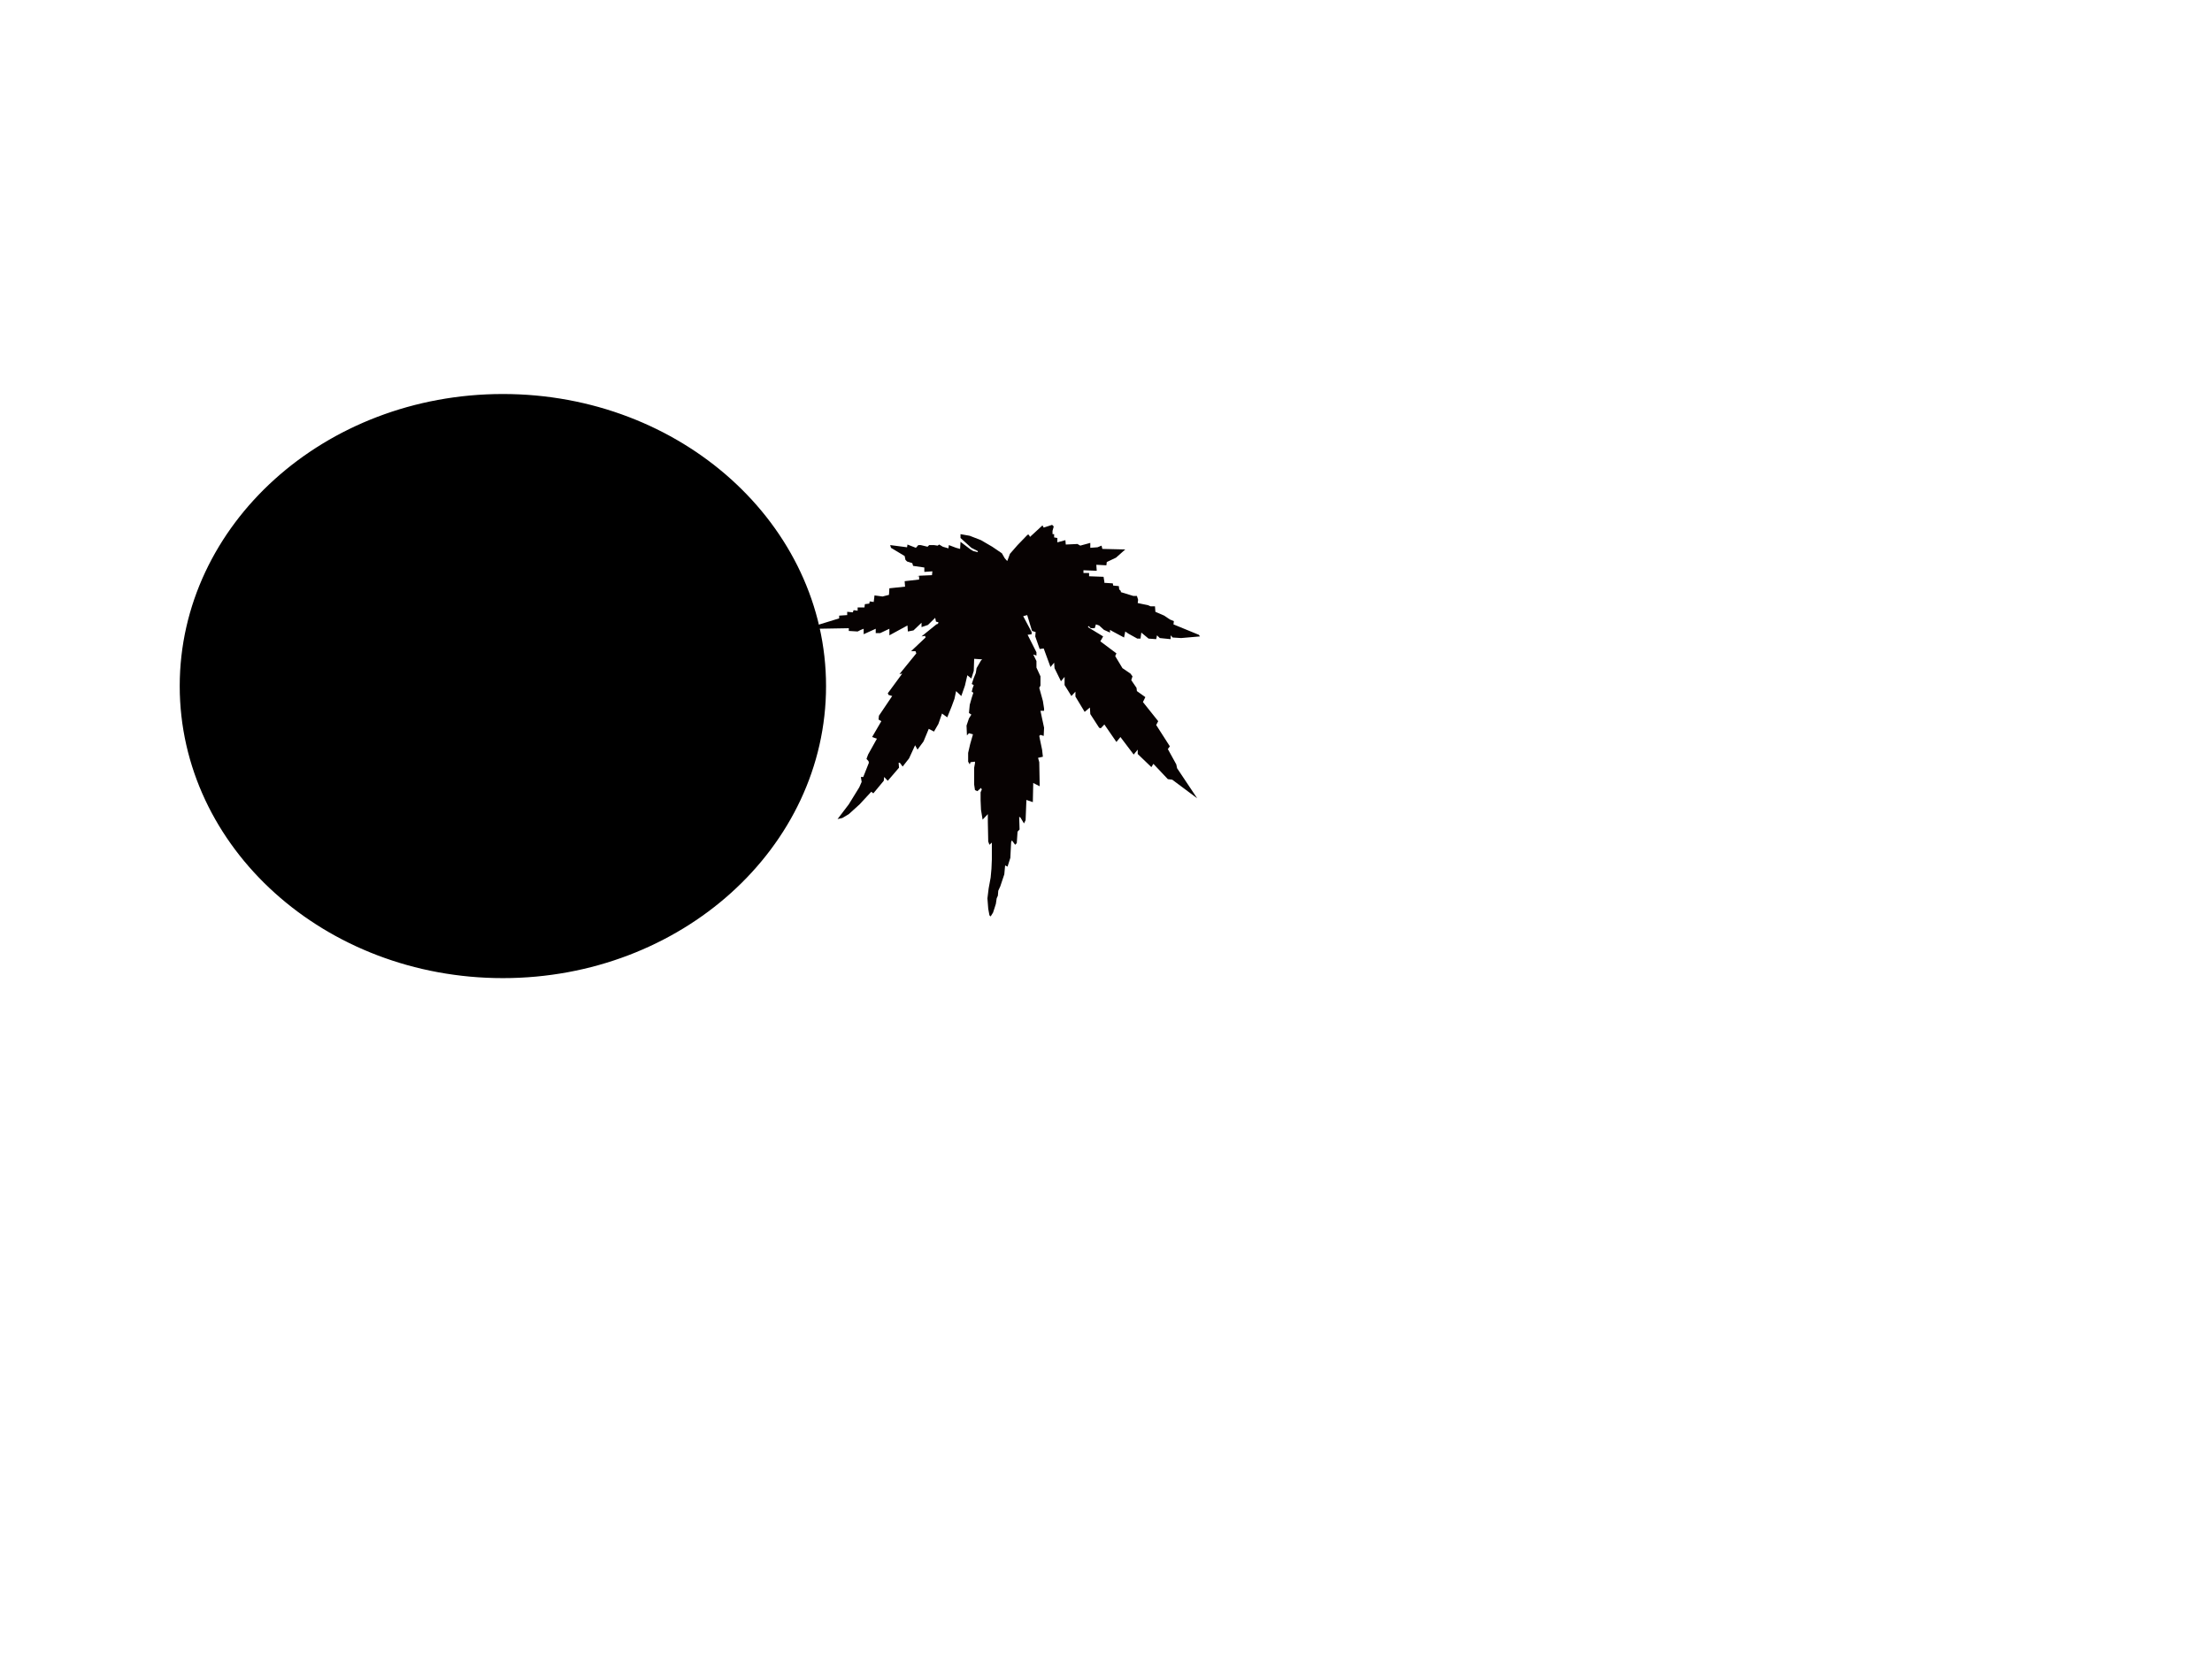 <?xml version="1.0"?><svg width="640" height="480" xmlns="http://www.w3.org/2000/svg">
 <title>STPU Leaf</title>
 <g>
  <title>Layer 1</title>
  <g id="layer1">
   <path d="m346.381,230.971l-7.208,-5.38l-1.279,-0.158l-4.185,-4.431l-0.581,0.95l-3.953,-3.798l0,-1.266l-1.163,1.424l-3.836,-5.063l-1.163,1.424l-3.488,-5.063l-1.046,1.107l-0.465,-0.158l-2.558,-3.956l-0.116,-1.899l-1.511,1.266l-2.674,-4.43l0,-1.424l-1.163,1.266l-1.976,-3.165l0,-2.373l-1.047,1.265l-1.86,-3.797l-0.116,-1.583l-1.047,1.266l-1.976,-5.38l-1.163,0.159l-1.278,-3.64l0.116,-1.265l-1.047,-0.317l-1.395,-4.589l-1.162,0.317l2.441,4.589l0,0.633l-1.162,0.158l2.557,5.063l0,0.95l-0.93,-0.317l0.93,1.899l0,1.899l1.163,2.531l0,2.69l-0.349,0.633l1.047,3.798l0.348,2.215l0,0.633l-1.046,0l0.465,2.215l0.581,2.69l-0.116,2.373l-0.93,-0.316l-0.349,0.316l0.349,1.741l0.465,2.215l0.233,2.057l-1.396,0.317l0.349,1.265l0.116,6.488l0,0.475l-1.86,-0.95l-0.116,5.538l-1.86,-0.633l-0.233,5.855l-0.465,0.949l-1.046,-1.74l-0.349,-0.159l0.116,3.64l-0.581,0.633l-0.232,3.323l-0.465,0.474l-0.931,-1.266l-0.232,0.475l-0.233,4.589l-0.813,2.532l-0.582,-0.317l-0.116,0l-0.232,2.532l-1.163,3.481l-0.581,1.266l-0.117,1.424l-0.348,0.791l-0.233,1.582l-0.349,1.108l-0.465,1.424l-0.697,1.108l-0.349,-0.317l-0.349,-1.899l-0.232,-3.006l0.348,-2.848l0.582,-3.165l0.232,-2.532l0.116,-2.689l0,-3.007l0,-1.899l-0.697,0.633l-0.349,-0.949l-0.116,-5.696l0,-2.216l-1.512,1.583l-0.465,-2.848l-0.116,-2.69l0,-2.374l0.349,-0.791l-0.233,-0.475l-1.046,0.95l-0.697,-0.317l-0.233,-1.582l0,-4.905l0.233,-1.266l0,-0.475l-1.279,0.158l-0.233,0.633l-0.465,-0.791l0,-2.531l0.581,-2.532l0.814,-2.848l-1.162,-0.317l-0.582,0.633l-0.116,-2.848l0.698,-2.057l0.697,-1.108l-0.697,-0.474l0.232,-2.374l0.581,-2.057l0.466,-1.424l-0.466,-0.316l0.233,-0.95l0.349,-0.949l-0.582,-0.317l0.582,-1.74l0.581,-1.424l0.233,-1.424l1.278,-2.215l0.349,-0.317l-2.325,-0.158l-0.116,3.481l-0.698,2.215l-1.162,-0.949l-0.698,3.006l-1.046,3.007l-1.512,-1.425l-0.465,2.216l-0.814,2.215l-1.278,3.165l-1.512,-1.108l-1.046,3.006l-1.279,2.216l-1.511,-0.792l-1.512,3.64l-1.744,2.373l-0.697,-1.266l-1.744,3.798l-1.86,2.373l-0.814,-1.107l-0.349,0l0.116,1.424l-3.255,3.797l-1.046,-1.107l-0.117,1.107l-3.022,3.64l-0.582,-0.475l-3.371,3.639l-3.139,2.848l-1.86,1.108l-1.395,0.316l3.255,-4.272l3.023,-4.905l0.697,-1.582l-0.232,-1.424l0.697,0l1.628,-4.114l-0.116,-0.475l-0.582,-0.633l0.465,-1.266l2.558,-4.588l-1.395,-0.475l2.674,-4.589l-0.814,-0.475l0.116,-1.107l3.837,-5.696l-1.046,-0.317l-0.233,-0.475l4.185,-5.696l-0.813,0.158l4.883,-6.012l-0.233,-0.633l-1.163,0l-0.116,0l4.186,-3.956l-0.117,-0.475l-1.046,0.158l4.302,-3.481l0.465,-0.158l0.116,-0.475l-0.698,-0.158l-0.232,-1.107l-2.093,2.057l-1.86,0.632l0,-1.265l-2.325,2.215l-1.628,0.316l-0.116,-1.74l-2.907,1.582l-2.325,1.266l0,-1.899l-2.674,1.266l-1.279,0l0,-1.266l-3.488,1.583l0,-1.583l-0.813,0.317l-0.93,0.474l-2.558,-0.158l0,-0.791l-9.068,0.158l0.116,-1.107l6.162,-1.899l0,-0.791l2.325,-0.159l0,-0.949l1.627,0.158l0.233,-0.633l1.163,0.159l0,-0.95l1.976,0l0.116,-0.949l1.279,-0.158l0.116,-0.633l1.163,0.158l0.232,-1.899l2.326,0.317l1.86,-0.475l0.116,-1.899l4.534,-0.475l-0.116,-1.582l4.185,-0.475l0,-0.949l-0.581,0l0.698,-0.158l3.604,-0.158l0.116,-1.108l-2.325,0.158l0,-1.266l-3.256,-0.474l-0.232,-0.791l-1.511,-0.475l-0.465,-0.475l-0.233,-1.107l-3.953,-2.374l-0.232,-0.791l4.883,0.633l0.116,-0.791l2.441,0.949l0.698,-0.791l0.697,0l1.977,0.475l0.465,-0.475l1.395,0l1.046,0.158l0.465,-0.316l1.047,0.633l1.627,0.474l0.117,-0.949l2.092,0.791l1.163,0.317l0.116,-2.057l2.907,2.215l0.814,0.474l1.278,0.317l0,-0.317l-1.86,-0.949l-3.139,-2.848l0,-1.108l2.674,0.475l3.255,1.266l3.256,1.899l2.79,1.898l0.814,1.424l0.697,0.792l0.117,-0.159l0.697,-1.898l2.209,-2.532l2.907,-3.006l0.348,0l0.349,0.632l3.604,-3.322l0.349,0.633l2.441,-0.792l0.466,0.475l-0.349,1.266l0,0.949l0.465,0l0,0.95l0.93,0.158l0,1.266l2.325,-0.633l0.116,1.266l3.372,-0.159l0.814,0.475l2.325,-0.633l0.581,-0.158l0,1.424l2.093,-0.158l1.163,-0.475l0.232,0.95l6.627,0.158l-2.674,2.373l-2.674,1.266l-0.116,0.949l-2.907,-0.158l0.116,1.741l-3.836,-0.158l0,0.791l1.627,0l0,0.949l4.186,0.158l0.232,1.424l0,0.317l2.442,0.158l0.116,0.633l1.628,0.158l0.116,0.95l0.465,0.474l0,0.317l3.604,1.107l1.046,0l0.349,1.108l-0.116,0.949l3.023,0.633l0.697,0.317l1.279,0l0.116,1.582l2.558,1.108l1.628,1.107l1.162,0.475l-0.116,0.949l7.324,3.007l0.349,0.474l-5.464,0.475l-2.441,-0.158l-0.582,-0.633l0,1.108l-3.139,-0.317l-0.814,-0.791l-0.232,1.108l-2.209,-0.159l-2.093,-1.74l-0.232,1.74l-0.93,0l-2.558,-1.424l-0.93,-0.633l-0.349,1.741l-3.255,-1.741l-0.814,-0.474l0,0.791l-1.744,-0.791l-1.395,-1.266l-0.93,-0.317l-0.349,1.108l-1.163,0l-0.581,-0.633l-0.232,0.316l4.418,2.69l-0.814,1.425l4.65,3.481l-0.349,0.791l2.093,3.481l2.325,1.582l0.582,0.791l-0.349,1.108l1.511,2.215l0.116,0.949l2.442,1.741l-0.698,1.424l4.418,5.538l-0.581,1.108l3.953,6.171l-0.582,0.791l2.442,4.43l0.232,1.108l5.813,8.703l0,0z" id="path1102" stroke-miterlimit="4" stroke-width="1.25" fill-rule="evenodd" fill="#070202"/>
  </g>
  <ellipse fill="#000000" stroke="#000000" stroke-width="5" cx="145.5" cy="198.5" rx="91" ry="82" id="svg_2"/>
 </g>
</svg>